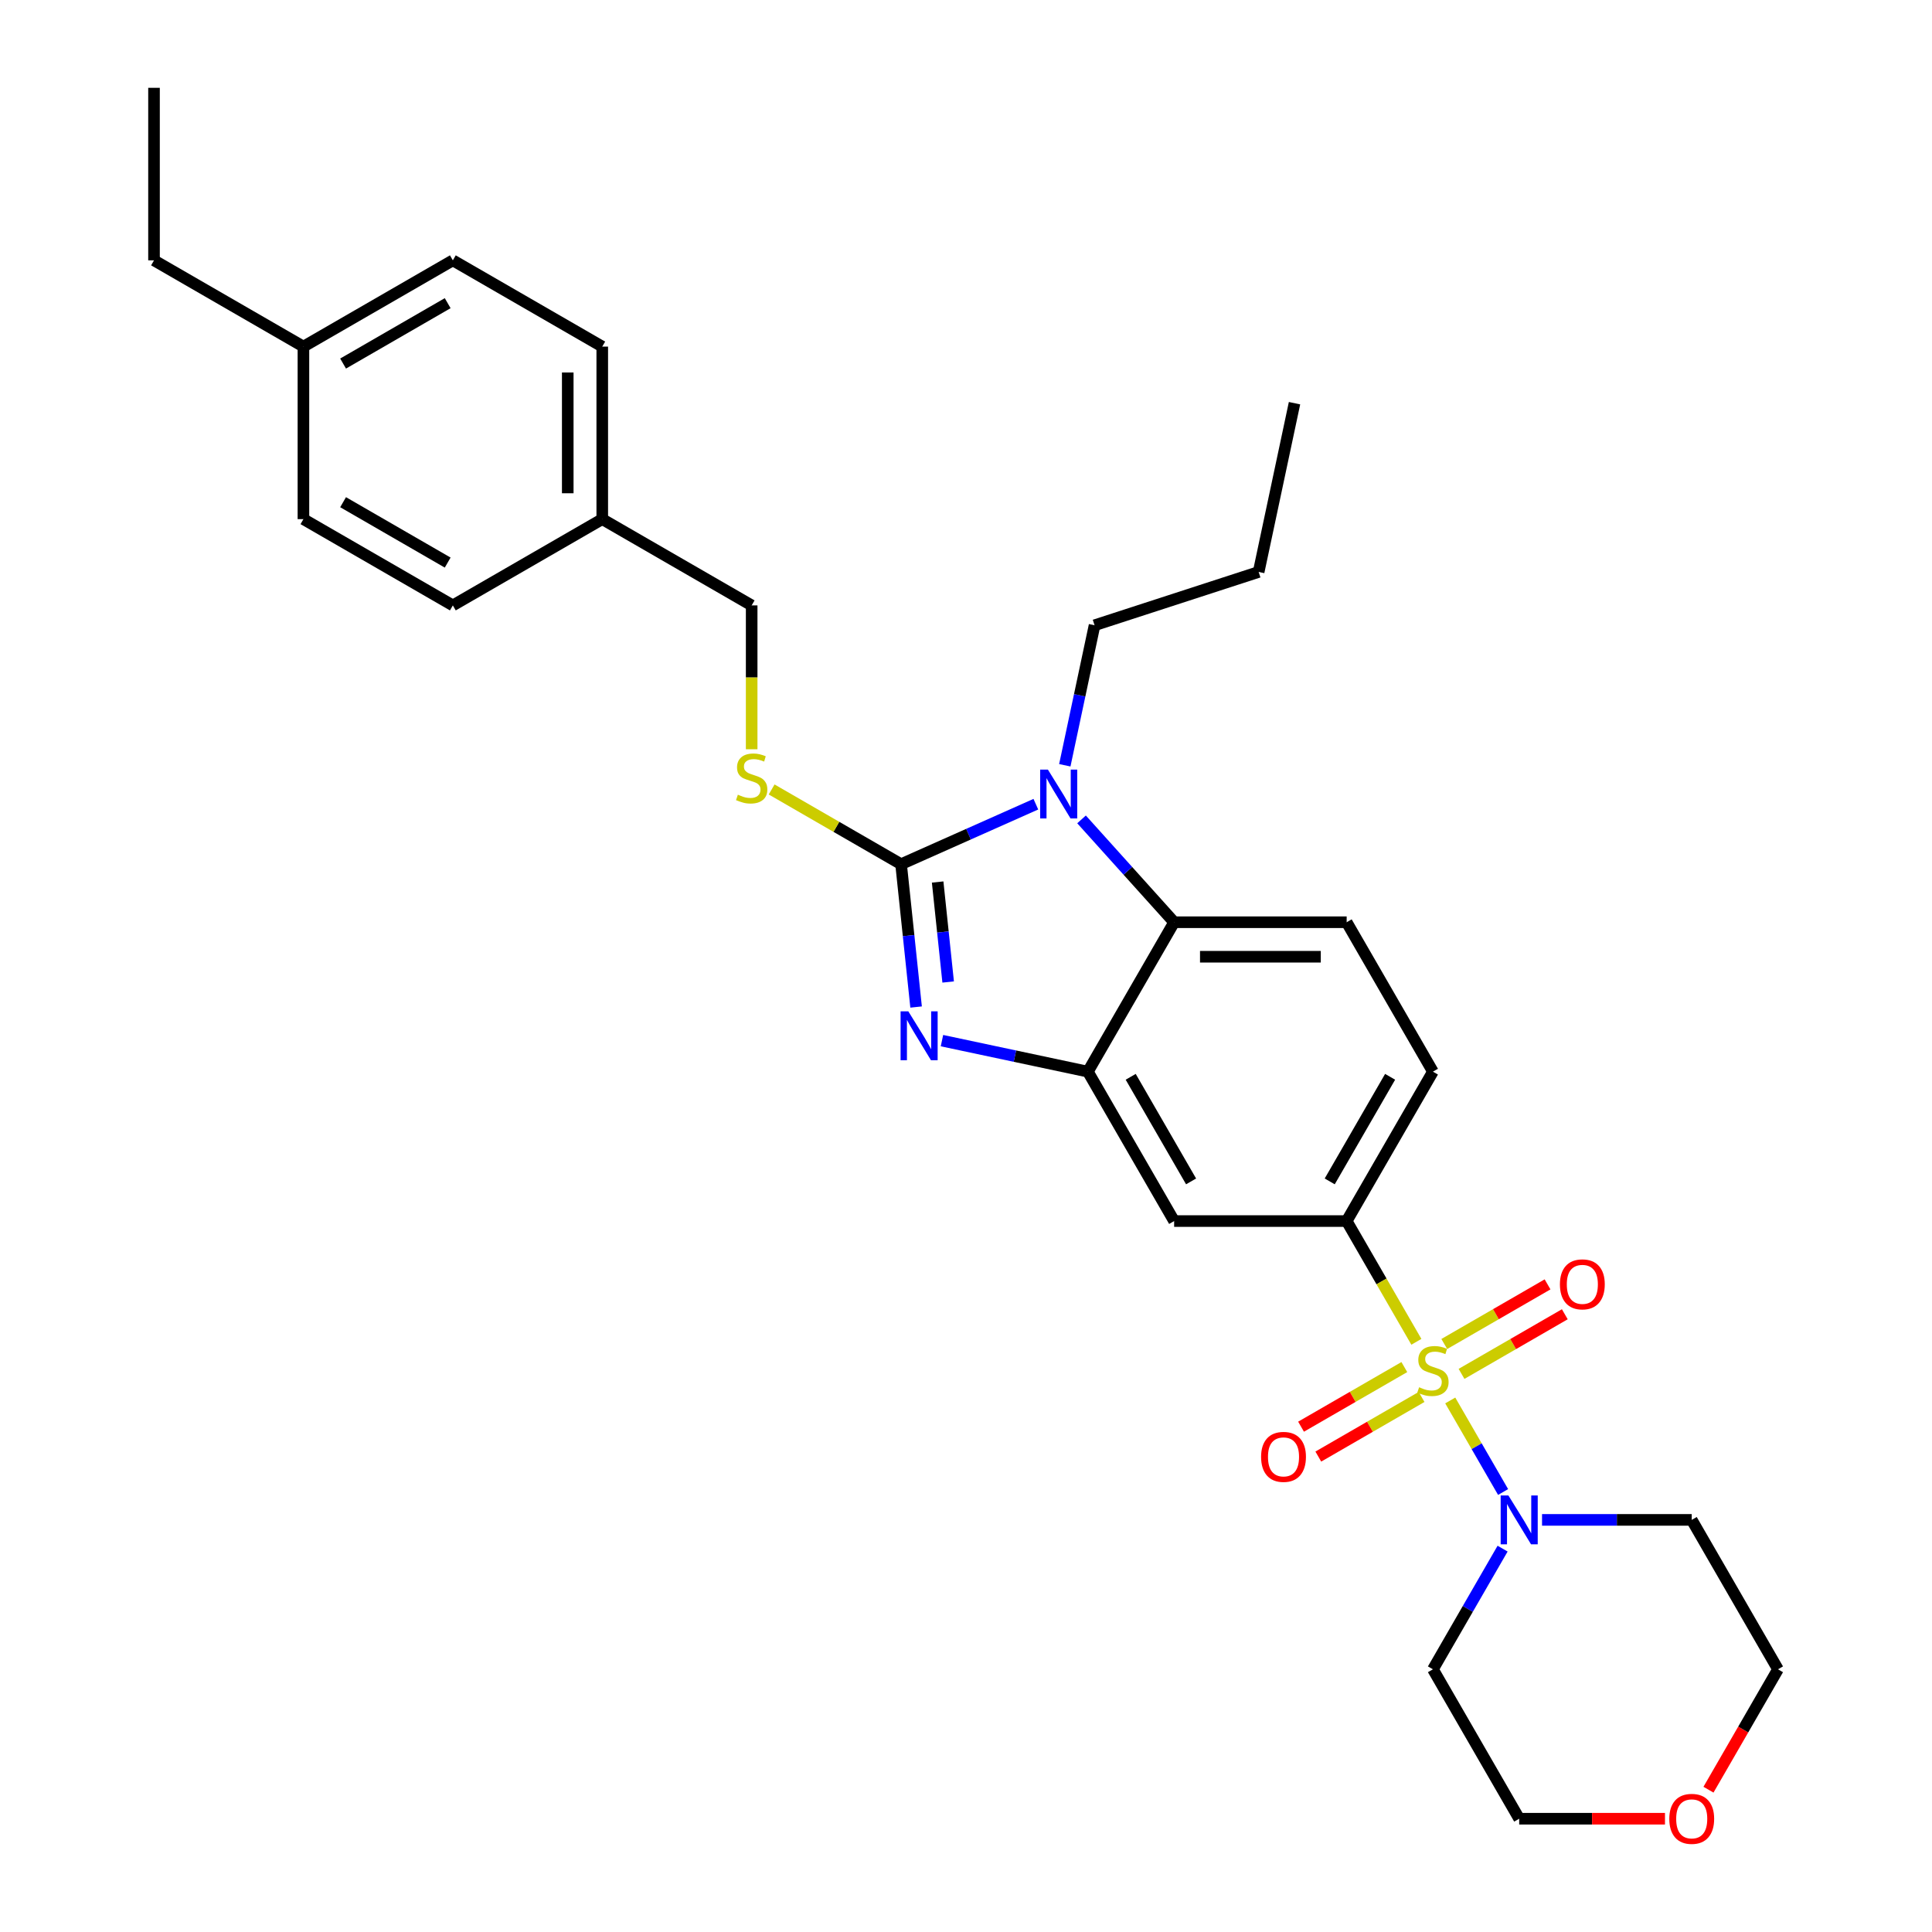 <?xml version='1.0' encoding='iso-8859-1'?>
<svg version='1.1' baseProfile='full'
              xmlns='http://www.w3.org/2000/svg'
                      xmlns:rdkit='http://www.rdkit.org/xml'
                      xmlns:xlink='http://www.w3.org/1999/xlink'
                  xml:space='preserve'
width='1000px' height='1000px' viewBox='0 0 1000 1000'>
<!-- END OF HEADER -->
<rect style='opacity:1.0;fill:#FFFFFF;stroke:none' width='1000' height='1000' x='0' y='0'> </rect>
<path class='bond-0' d='M 697.032,632.02 L 741.682,554.683' style='fill:none;fill-rule:evenodd;stroke:#000000;stroke-width:6px;stroke-linecap:butt;stroke-linejoin:miter;stroke-opacity:1' />
<path class='bond-0' d='M 688.262,611.489 L 719.518,557.354' style='fill:none;fill-rule:evenodd;stroke:#000000;stroke-width:6px;stroke-linecap:butt;stroke-linejoin:miter;stroke-opacity:1' />
<path class='bond-1' d='M 697.032,632.02 L 607.732,632.02' style='fill:none;fill-rule:evenodd;stroke:#000000;stroke-width:6px;stroke-linecap:butt;stroke-linejoin:miter;stroke-opacity:1' />
<path class='bond-2' d='M 697.032,632.02 L 715.073,663.267' style='fill:none;fill-rule:evenodd;stroke:#000000;stroke-width:6px;stroke-linecap:butt;stroke-linejoin:miter;stroke-opacity:1' />
<path class='bond-2' d='M 715.073,663.267 L 733.113,694.514' style='fill:none;fill-rule:evenodd;stroke:#CCCC00;stroke-width:6px;stroke-linecap:butt;stroke-linejoin:miter;stroke-opacity:1' />
<path class='bond-3' d='M 741.682,554.683 L 697.032,477.347' style='fill:none;fill-rule:evenodd;stroke:#000000;stroke-width:6px;stroke-linecap:butt;stroke-linejoin:miter;stroke-opacity:1' />
<path class='bond-4' d='M 697.032,477.347 L 607.732,477.347' style='fill:none;fill-rule:evenodd;stroke:#000000;stroke-width:6px;stroke-linecap:butt;stroke-linejoin:miter;stroke-opacity:1' />
<path class='bond-4' d='M 683.637,495.207 L 621.127,495.207' style='fill:none;fill-rule:evenodd;stroke:#000000;stroke-width:6px;stroke-linecap:butt;stroke-linejoin:miter;stroke-opacity:1' />
<path class='bond-5' d='M 607.732,632.02 L 563.082,554.683' style='fill:none;fill-rule:evenodd;stroke:#000000;stroke-width:6px;stroke-linecap:butt;stroke-linejoin:miter;stroke-opacity:1' />
<path class='bond-5' d='M 616.502,611.489 L 585.247,557.354' style='fill:none;fill-rule:evenodd;stroke:#000000;stroke-width:6px;stroke-linecap:butt;stroke-linejoin:miter;stroke-opacity:1' />
<path class='bond-6' d='M 750.643,724.876 L 764.322,748.57' style='fill:none;fill-rule:evenodd;stroke:#CCCC00;stroke-width:6px;stroke-linecap:butt;stroke-linejoin:miter;stroke-opacity:1' />
<path class='bond-6' d='M 764.322,748.57 L 778.002,772.263' style='fill:none;fill-rule:evenodd;stroke:#0000FF;stroke-width:6px;stroke-linecap:butt;stroke-linejoin:miter;stroke-opacity:1' />
<path class='bond-7' d='M 726.876,707.593 L 700.15,723.023' style='fill:none;fill-rule:evenodd;stroke:#CCCC00;stroke-width:6px;stroke-linecap:butt;stroke-linejoin:miter;stroke-opacity:1' />
<path class='bond-7' d='M 700.15,723.023 L 673.424,738.453' style='fill:none;fill-rule:evenodd;stroke:#FF0000;stroke-width:6px;stroke-linecap:butt;stroke-linejoin:miter;stroke-opacity:1' />
<path class='bond-7' d='M 735.806,723.06 L 709.08,738.49' style='fill:none;fill-rule:evenodd;stroke:#CCCC00;stroke-width:6px;stroke-linecap:butt;stroke-linejoin:miter;stroke-opacity:1' />
<path class='bond-7' d='M 709.08,738.49 L 682.354,753.921' style='fill:none;fill-rule:evenodd;stroke:#FF0000;stroke-width:6px;stroke-linecap:butt;stroke-linejoin:miter;stroke-opacity:1' />
<path class='bond-8' d='M 756.488,711.119 L 783.214,695.689' style='fill:none;fill-rule:evenodd;stroke:#CCCC00;stroke-width:6px;stroke-linecap:butt;stroke-linejoin:miter;stroke-opacity:1' />
<path class='bond-8' d='M 783.214,695.689 L 809.941,680.258' style='fill:none;fill-rule:evenodd;stroke:#FF0000;stroke-width:6px;stroke-linecap:butt;stroke-linejoin:miter;stroke-opacity:1' />
<path class='bond-8' d='M 747.558,695.652 L 774.284,680.222' style='fill:none;fill-rule:evenodd;stroke:#CCCC00;stroke-width:6px;stroke-linecap:butt;stroke-linejoin:miter;stroke-opacity:1' />
<path class='bond-8' d='M 774.284,680.222 L 801.011,664.791' style='fill:none;fill-rule:evenodd;stroke:#FF0000;stroke-width:6px;stroke-linecap:butt;stroke-linejoin:miter;stroke-opacity:1' />
<path class='bond-9' d='M 563.082,554.683 L 607.732,477.347' style='fill:none;fill-rule:evenodd;stroke:#000000;stroke-width:6px;stroke-linecap:butt;stroke-linejoin:miter;stroke-opacity:1' />
<path class='bond-10' d='M 563.082,554.683 L 525.319,546.657' style='fill:none;fill-rule:evenodd;stroke:#000000;stroke-width:6px;stroke-linecap:butt;stroke-linejoin:miter;stroke-opacity:1' />
<path class='bond-10' d='M 525.319,546.657 L 487.556,538.63' style='fill:none;fill-rule:evenodd;stroke:#0000FF;stroke-width:6px;stroke-linecap:butt;stroke-linejoin:miter;stroke-opacity:1' />
<path class='bond-11' d='M 607.732,477.347 L 583.767,450.731' style='fill:none;fill-rule:evenodd;stroke:#000000;stroke-width:6px;stroke-linecap:butt;stroke-linejoin:miter;stroke-opacity:1' />
<path class='bond-11' d='M 583.767,450.731 L 559.802,424.115' style='fill:none;fill-rule:evenodd;stroke:#0000FF;stroke-width:6px;stroke-linecap:butt;stroke-linejoin:miter;stroke-opacity:1' />
<path class='bond-12' d='M 536.155,416.248 L 501.277,431.777' style='fill:none;fill-rule:evenodd;stroke:#0000FF;stroke-width:6px;stroke-linecap:butt;stroke-linejoin:miter;stroke-opacity:1' />
<path class='bond-12' d='M 501.277,431.777 L 466.399,447.306' style='fill:none;fill-rule:evenodd;stroke:#000000;stroke-width:6px;stroke-linecap:butt;stroke-linejoin:miter;stroke-opacity:1' />
<path class='bond-13' d='M 551.141,396.107 L 558.843,359.871' style='fill:none;fill-rule:evenodd;stroke:#0000FF;stroke-width:6px;stroke-linecap:butt;stroke-linejoin:miter;stroke-opacity:1' />
<path class='bond-13' d='M 558.843,359.871 L 566.545,323.635' style='fill:none;fill-rule:evenodd;stroke:#000000;stroke-width:6px;stroke-linecap:butt;stroke-linejoin:miter;stroke-opacity:1' />
<path class='bond-14' d='M 466.399,447.306 L 470.284,484.272' style='fill:none;fill-rule:evenodd;stroke:#000000;stroke-width:6px;stroke-linecap:butt;stroke-linejoin:miter;stroke-opacity:1' />
<path class='bond-14' d='M 470.284,484.272 L 474.169,521.239' style='fill:none;fill-rule:evenodd;stroke:#0000FF;stroke-width:6px;stroke-linecap:butt;stroke-linejoin:miter;stroke-opacity:1' />
<path class='bond-14' d='M 485.326,456.529 L 488.046,482.406' style='fill:none;fill-rule:evenodd;stroke:#000000;stroke-width:6px;stroke-linecap:butt;stroke-linejoin:miter;stroke-opacity:1' />
<path class='bond-14' d='M 488.046,482.406 L 490.766,508.282' style='fill:none;fill-rule:evenodd;stroke:#0000FF;stroke-width:6px;stroke-linecap:butt;stroke-linejoin:miter;stroke-opacity:1' />
<path class='bond-15' d='M 466.399,447.306 L 432.901,427.966' style='fill:none;fill-rule:evenodd;stroke:#000000;stroke-width:6px;stroke-linecap:butt;stroke-linejoin:miter;stroke-opacity:1' />
<path class='bond-15' d='M 432.901,427.966 L 399.403,408.626' style='fill:none;fill-rule:evenodd;stroke:#CCCC00;stroke-width:6px;stroke-linecap:butt;stroke-linejoin:miter;stroke-opacity:1' />
<path class='bond-16' d='M 389.062,387.814 L 389.062,350.585' style='fill:none;fill-rule:evenodd;stroke:#CCCC00;stroke-width:6px;stroke-linecap:butt;stroke-linejoin:miter;stroke-opacity:1' />
<path class='bond-16' d='M 389.062,350.585 L 389.062,313.355' style='fill:none;fill-rule:evenodd;stroke:#000000;stroke-width:6px;stroke-linecap:butt;stroke-linejoin:miter;stroke-opacity:1' />
<path class='bond-17' d='M 389.062,313.355 L 311.726,268.705' style='fill:none;fill-rule:evenodd;stroke:#000000;stroke-width:6px;stroke-linecap:butt;stroke-linejoin:miter;stroke-opacity:1' />
<path class='bond-18' d='M 157.053,179.405 L 234.39,134.755' style='fill:none;fill-rule:evenodd;stroke:#000000;stroke-width:6px;stroke-linecap:butt;stroke-linejoin:miter;stroke-opacity:1' />
<path class='bond-18' d='M 177.584,188.175 L 231.719,156.92' style='fill:none;fill-rule:evenodd;stroke:#000000;stroke-width:6px;stroke-linecap:butt;stroke-linejoin:miter;stroke-opacity:1' />
<path class='bond-19' d='M 157.053,179.405 L 157.053,268.705' style='fill:none;fill-rule:evenodd;stroke:#000000;stroke-width:6px;stroke-linecap:butt;stroke-linejoin:miter;stroke-opacity:1' />
<path class='bond-20' d='M 157.053,179.405 L 79.717,134.755' style='fill:none;fill-rule:evenodd;stroke:#000000;stroke-width:6px;stroke-linecap:butt;stroke-linejoin:miter;stroke-opacity:1' />
<path class='bond-21' d='M 234.39,134.755 L 311.726,179.405' style='fill:none;fill-rule:evenodd;stroke:#000000;stroke-width:6px;stroke-linecap:butt;stroke-linejoin:miter;stroke-opacity:1' />
<path class='bond-22' d='M 777.743,801.57 L 759.713,832.799' style='fill:none;fill-rule:evenodd;stroke:#0000FF;stroke-width:6px;stroke-linecap:butt;stroke-linejoin:miter;stroke-opacity:1' />
<path class='bond-22' d='M 759.713,832.799 L 741.682,864.028' style='fill:none;fill-rule:evenodd;stroke:#000000;stroke-width:6px;stroke-linecap:butt;stroke-linejoin:miter;stroke-opacity:1' />
<path class='bond-23' d='M 798.156,786.692 L 836.894,786.692' style='fill:none;fill-rule:evenodd;stroke:#0000FF;stroke-width:6px;stroke-linecap:butt;stroke-linejoin:miter;stroke-opacity:1' />
<path class='bond-23' d='M 836.894,786.692 L 875.633,786.692' style='fill:none;fill-rule:evenodd;stroke:#000000;stroke-width:6px;stroke-linecap:butt;stroke-linejoin:miter;stroke-opacity:1' />
<path class='bond-24' d='M 741.682,864.028 L 786.332,941.365' style='fill:none;fill-rule:evenodd;stroke:#000000;stroke-width:6px;stroke-linecap:butt;stroke-linejoin:miter;stroke-opacity:1' />
<path class='bond-25' d='M 786.332,941.365 L 824.062,941.365' style='fill:none;fill-rule:evenodd;stroke:#000000;stroke-width:6px;stroke-linecap:butt;stroke-linejoin:miter;stroke-opacity:1' />
<path class='bond-25' d='M 824.062,941.365 L 861.791,941.365' style='fill:none;fill-rule:evenodd;stroke:#FF0000;stroke-width:6px;stroke-linecap:butt;stroke-linejoin:miter;stroke-opacity:1' />
<path class='bond-26' d='M 884.305,926.344 L 902.294,895.186' style='fill:none;fill-rule:evenodd;stroke:#FF0000;stroke-width:6px;stroke-linecap:butt;stroke-linejoin:miter;stroke-opacity:1' />
<path class='bond-26' d='M 902.294,895.186 L 920.283,864.028' style='fill:none;fill-rule:evenodd;stroke:#000000;stroke-width:6px;stroke-linecap:butt;stroke-linejoin:miter;stroke-opacity:1' />
<path class='bond-27' d='M 920.283,864.028 L 875.633,786.692' style='fill:none;fill-rule:evenodd;stroke:#000000;stroke-width:6px;stroke-linecap:butt;stroke-linejoin:miter;stroke-opacity:1' />
<path class='bond-28' d='M 566.545,323.635 L 651.475,296.04' style='fill:none;fill-rule:evenodd;stroke:#000000;stroke-width:6px;stroke-linecap:butt;stroke-linejoin:miter;stroke-opacity:1' />
<path class='bond-29' d='M 651.475,296.04 L 670.041,208.691' style='fill:none;fill-rule:evenodd;stroke:#000000;stroke-width:6px;stroke-linecap:butt;stroke-linejoin:miter;stroke-opacity:1' />
<path class='bond-30' d='M 157.053,268.705 L 234.39,313.355' style='fill:none;fill-rule:evenodd;stroke:#000000;stroke-width:6px;stroke-linecap:butt;stroke-linejoin:miter;stroke-opacity:1' />
<path class='bond-30' d='M 177.584,259.935 L 231.719,291.191' style='fill:none;fill-rule:evenodd;stroke:#000000;stroke-width:6px;stroke-linecap:butt;stroke-linejoin:miter;stroke-opacity:1' />
<path class='bond-31' d='M 79.717,134.755 L 79.717,45.455' style='fill:none;fill-rule:evenodd;stroke:#000000;stroke-width:6px;stroke-linecap:butt;stroke-linejoin:miter;stroke-opacity:1' />
<path class='bond-32' d='M 311.726,179.405 L 311.726,268.705' style='fill:none;fill-rule:evenodd;stroke:#000000;stroke-width:6px;stroke-linecap:butt;stroke-linejoin:miter;stroke-opacity:1' />
<path class='bond-32' d='M 293.866,192.8 L 293.866,255.31' style='fill:none;fill-rule:evenodd;stroke:#000000;stroke-width:6px;stroke-linecap:butt;stroke-linejoin:miter;stroke-opacity:1' />
<path class='bond-33' d='M 234.39,313.355 L 311.726,268.705' style='fill:none;fill-rule:evenodd;stroke:#000000;stroke-width:6px;stroke-linecap:butt;stroke-linejoin:miter;stroke-opacity:1' />
<path  class='atom-4' d='M 734.538 718.036
Q 734.824 718.143, 736.003 718.643
Q 737.182 719.143, 738.468 719.465
Q 739.789 719.75, 741.075 719.75
Q 743.468 719.75, 744.861 718.607
Q 746.255 717.429, 746.255 715.393
Q 746.255 713.999, 745.54 713.142
Q 744.861 712.285, 743.79 711.821
Q 742.718 711.356, 740.932 710.82
Q 738.682 710.142, 737.324 709.499
Q 736.003 708.856, 735.038 707.498
Q 734.11 706.141, 734.11 703.855
Q 734.11 700.676, 736.253 698.711
Q 738.432 696.747, 742.718 696.747
Q 745.647 696.747, 748.969 698.14
L 748.148 700.89
Q 745.111 699.64, 742.825 699.64
Q 740.361 699.64, 739.003 700.676
Q 737.646 701.676, 737.682 703.426
Q 737.682 704.784, 738.36 705.605
Q 739.075 706.427, 740.075 706.891
Q 741.111 707.356, 742.825 707.891
Q 745.111 708.606, 746.469 709.32
Q 747.826 710.035, 748.791 711.499
Q 749.791 712.928, 749.791 715.393
Q 749.791 718.893, 747.433 720.786
Q 745.111 722.644, 741.218 722.644
Q 738.968 722.644, 737.253 722.144
Q 735.574 721.679, 733.574 720.858
L 734.538 718.036
' fill='#CCCC00'/>
<path  class='atom-5' d='M 652.737 754.077
Q 652.737 748.005, 655.738 744.612
Q 658.738 741.218, 664.346 741.218
Q 669.954 741.218, 672.955 744.612
Q 675.955 748.005, 675.955 754.077
Q 675.955 760.221, 672.919 763.722
Q 669.883 767.187, 664.346 767.187
Q 658.774 767.187, 655.738 763.722
Q 652.737 760.257, 652.737 754.077
M 664.346 764.329
Q 668.204 764.329, 670.276 761.757
Q 672.383 759.15, 672.383 754.077
Q 672.383 749.112, 670.276 746.612
Q 668.204 744.076, 664.346 744.076
Q 660.488 744.076, 658.381 746.576
Q 656.309 749.077, 656.309 754.077
Q 656.309 759.185, 658.381 761.757
Q 660.488 764.329, 664.346 764.329
' fill='#FF0000'/>
<path  class='atom-6' d='M 807.41 664.777
Q 807.41 658.705, 810.41 655.311
Q 813.411 651.918, 819.019 651.918
Q 824.627 651.918, 827.627 655.311
Q 830.628 658.705, 830.628 664.777
Q 830.628 670.921, 827.591 674.422
Q 824.555 677.886, 819.019 677.886
Q 813.446 677.886, 810.41 674.422
Q 807.41 670.957, 807.41 664.777
M 819.019 675.029
Q 822.876 675.029, 824.948 672.457
Q 827.056 669.849, 827.056 664.777
Q 827.056 659.812, 824.948 657.312
Q 822.876 654.776, 819.019 654.776
Q 815.161 654.776, 813.053 657.276
Q 810.982 659.776, 810.982 664.777
Q 810.982 669.885, 813.053 672.457
Q 815.161 675.029, 819.019 675.029
' fill='#FF0000'/>
<path  class='atom-9' d='M 542.388 398.339
L 550.675 411.734
Q 551.497 413.056, 552.819 415.449
Q 554.14 417.842, 554.212 417.985
L 554.212 398.339
L 557.569 398.339
L 557.569 423.629
L 554.104 423.629
L 545.21 408.984
Q 544.174 407.269, 543.067 405.304
Q 541.995 403.34, 541.674 402.733
L 541.674 423.629
L 538.388 423.629
L 538.388 398.339
L 542.388 398.339
' fill='#0000FF'/>
<path  class='atom-11' d='M 470.143 523.472
L 478.43 536.867
Q 479.251 538.189, 480.573 540.582
Q 481.895 542.975, 481.966 543.118
L 481.966 523.472
L 485.324 523.472
L 485.324 548.762
L 481.859 548.762
L 472.965 534.116
Q 471.929 532.402, 470.821 530.437
Q 469.75 528.473, 469.428 527.865
L 469.428 548.762
L 466.142 548.762
L 466.142 523.472
L 470.143 523.472
' fill='#0000FF'/>
<path  class='atom-12' d='M 381.918 411.336
Q 382.204 411.443, 383.383 411.943
Q 384.562 412.443, 385.847 412.764
Q 387.169 413.05, 388.455 413.05
Q 390.848 413.05, 392.241 411.907
Q 393.634 410.728, 393.634 408.692
Q 393.634 407.299, 392.92 406.442
Q 392.241 405.585, 391.17 405.12
Q 390.098 404.656, 388.312 404.12
Q 386.062 403.441, 384.704 402.798
Q 383.383 402.155, 382.418 400.798
Q 381.49 399.441, 381.49 397.155
Q 381.49 393.976, 383.633 392.011
Q 385.812 390.046, 390.098 390.046
Q 393.027 390.046, 396.349 391.439
L 395.528 394.19
Q 392.491 392.94, 390.205 392.94
Q 387.741 392.94, 386.383 393.976
Q 385.026 394.976, 385.062 396.726
Q 385.062 398.083, 385.74 398.905
Q 386.455 399.727, 387.455 400.191
Q 388.491 400.655, 390.205 401.191
Q 392.491 401.905, 393.849 402.62
Q 395.206 403.334, 396.171 404.799
Q 397.171 406.228, 397.171 408.692
Q 397.171 412.193, 394.813 414.086
Q 392.491 415.943, 388.598 415.943
Q 386.348 415.943, 384.633 415.443
Q 382.954 414.979, 380.954 414.157
L 381.918 411.336
' fill='#CCCC00'/>
<path  class='atom-16' d='M 780.742 774.047
L 789.029 787.442
Q 789.851 788.764, 791.173 791.157
Q 792.494 793.55, 792.566 793.693
L 792.566 774.047
L 795.923 774.047
L 795.923 799.337
L 792.458 799.337
L 783.564 784.692
Q 782.528 782.977, 781.421 781.013
Q 780.349 779.048, 780.028 778.441
L 780.028 799.337
L 776.742 799.337
L 776.742 774.047
L 780.742 774.047
' fill='#0000FF'/>
<path  class='atom-19' d='M 864.024 941.436
Q 864.024 935.364, 867.024 931.97
Q 870.025 928.577, 875.633 928.577
Q 881.241 928.577, 884.241 931.97
Q 887.242 935.364, 887.242 941.436
Q 887.242 947.58, 884.206 951.081
Q 881.169 954.545, 875.633 954.545
Q 870.06 954.545, 867.024 951.081
Q 864.024 947.616, 864.024 941.436
M 875.633 951.688
Q 879.49 951.688, 881.562 949.116
Q 883.67 946.508, 883.67 941.436
Q 883.67 936.471, 881.562 933.971
Q 879.49 931.435, 875.633 931.435
Q 871.775 931.435, 869.667 933.935
Q 867.596 936.435, 867.596 941.436
Q 867.596 946.544, 869.667 949.116
Q 871.775 951.688, 875.633 951.688
' fill='#FF0000'/>
</svg>

